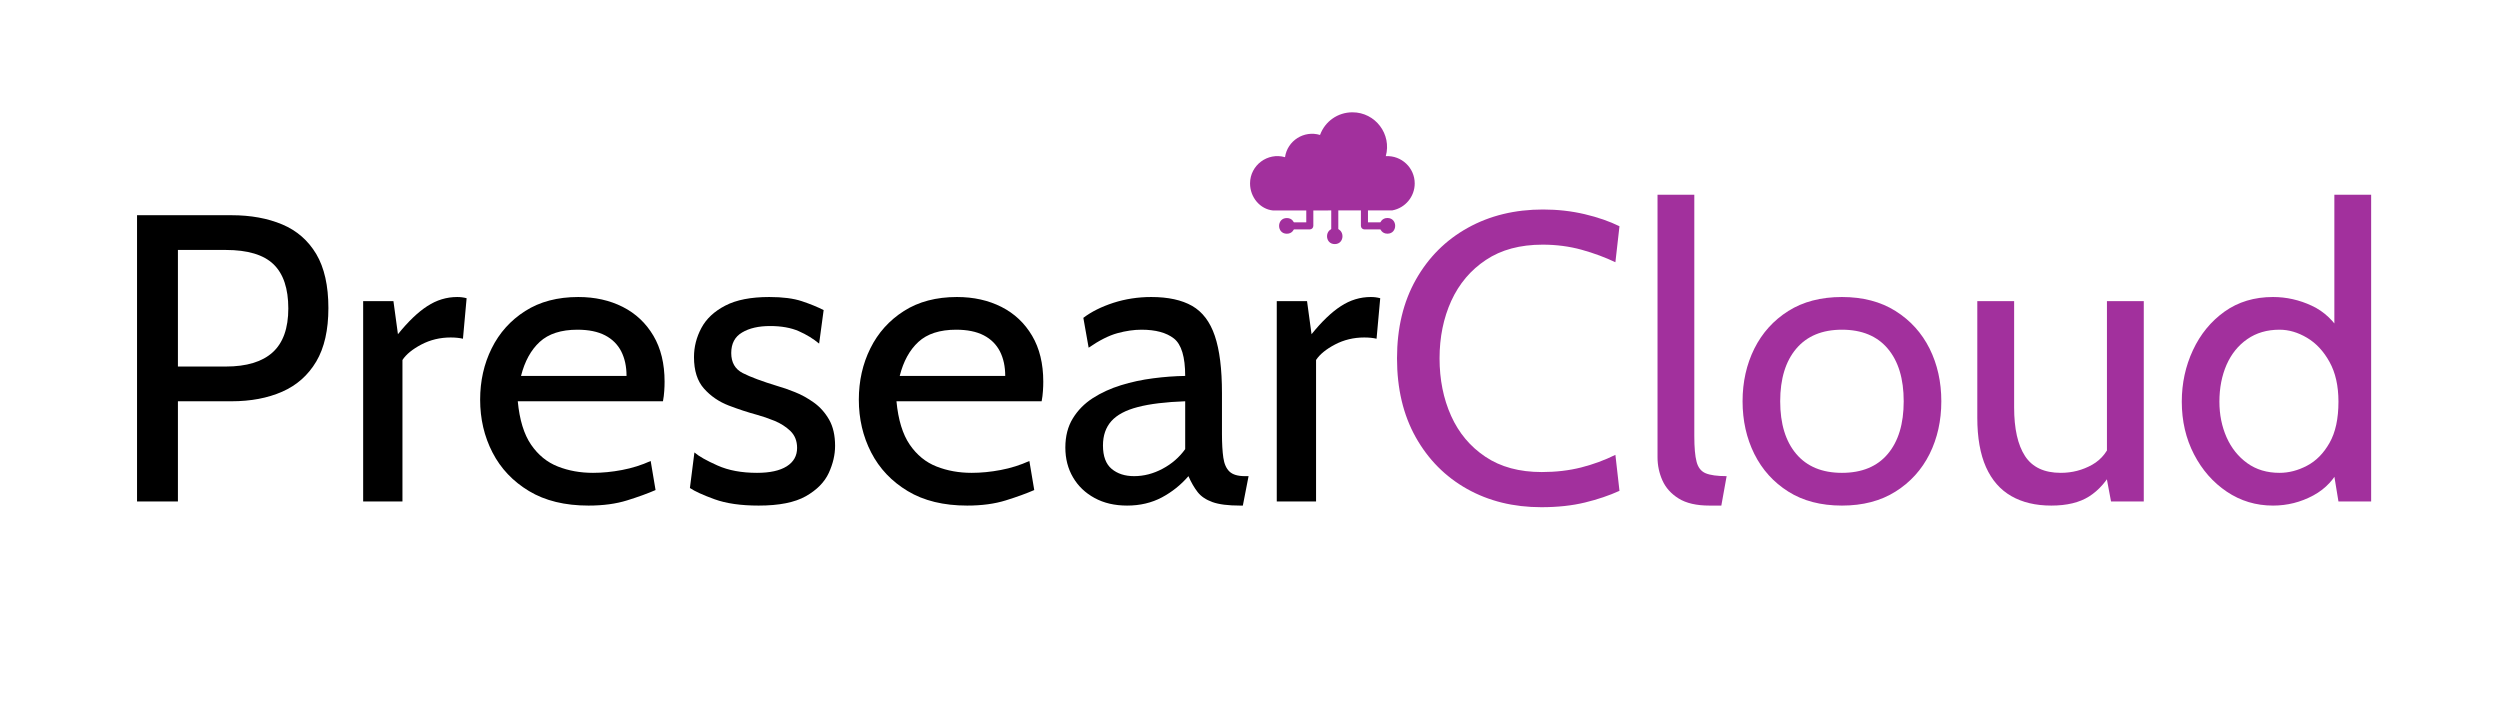 <svg xmlns="http://www.w3.org/2000/svg" xmlns:xlink="http://www.w3.org/1999/xlink" width="280" zoomAndPan="magnify" viewBox="0 0 210 60" height="80" preserveAspectRatio="xMidYMid meet" version="1.0"><defs><g/><clipPath id="3ef7e8bb9b"><path d="M 105 9.434 L 118.793 9.434 L 118.793 18 L 105 18 Z M 105 9.434 " clip-rule="nonzero"/></clipPath><clipPath id="654c6220f5"><path d="M 111 19 L 113 19 L 113 20.574 L 111 20.574 Z M 111 19 " clip-rule="nonzero"/></clipPath></defs><g fill="#000000" fill-opacity="1"><g transform="translate(8.761, 42.125)"><g><path d="M 2.75 0 L 2.75 -24.047 L 10.684 -24.047 C 12.297 -24.047 13.719 -23.789 14.945 -23.273 C 16.168 -22.758 17.121 -21.93 17.805 -20.785 C 18.484 -19.637 18.824 -18.125 18.824 -16.25 C 18.824 -14.406 18.484 -12.906 17.805 -11.758 C 17.121 -10.605 16.168 -9.762 14.945 -9.223 C 13.719 -8.684 12.297 -8.418 10.684 -8.418 L 6.184 -8.418 L 6.184 0 Z M 6.184 -11.336 L 10.203 -11.336 C 11.953 -11.336 13.27 -11.734 14.145 -12.531 C 15.02 -13.324 15.457 -14.555 15.457 -16.215 C 15.457 -17.887 15.043 -19.125 14.215 -19.926 C 13.383 -20.727 12.047 -21.129 10.203 -21.129 L 6.184 -21.129 Z M 6.184 -11.336 "/></g></g></g><g fill="#000000" fill-opacity="1"><g transform="translate(28.411, 42.125)"><g><path d="M 2.094 0 L 2.094 -16.832 L 4.637 -16.832 L 5.016 -14.051 C 5.875 -15.117 6.695 -15.902 7.48 -16.41 C 8.266 -16.922 9.102 -17.176 9.996 -17.176 C 10.281 -17.176 10.547 -17.141 10.785 -17.074 L 10.477 -13.672 C 10.328 -13.707 10.172 -13.734 10.004 -13.75 C 9.84 -13.766 9.652 -13.777 9.445 -13.777 C 8.555 -13.777 7.73 -13.578 6.98 -13.184 C 6.23 -12.789 5.703 -12.355 5.395 -11.887 L 5.395 0 Z M 2.094 0 "/></g></g></g><g fill="#000000" fill-opacity="1"><g transform="translate(39.266, 42.125)"><g><path d="M 10.168 0.344 C 8.188 0.344 6.52 -0.062 5.172 -0.875 C 3.82 -1.688 2.797 -2.77 2.105 -4.113 C 1.41 -5.461 1.066 -6.938 1.066 -8.555 C 1.066 -10.121 1.387 -11.559 2.035 -12.863 C 2.684 -14.172 3.621 -15.215 4.852 -16 C 6.082 -16.785 7.57 -17.176 9.309 -17.176 C 10.707 -17.176 11.953 -16.898 13.047 -16.344 C 14.141 -15.789 14.996 -14.98 15.621 -13.922 C 16.246 -12.863 16.559 -11.578 16.559 -10.066 C 16.559 -9.824 16.551 -9.562 16.531 -9.285 C 16.516 -9.004 16.477 -8.715 16.422 -8.418 L 4.227 -8.418 C 4.375 -6.859 4.746 -5.645 5.344 -4.773 C 5.938 -3.906 6.688 -3.293 7.594 -2.938 C 8.496 -2.582 9.48 -2.406 10.547 -2.406 C 11.324 -2.406 12.137 -2.484 12.984 -2.645 C 13.832 -2.805 14.633 -3.059 15.391 -3.402 L 15.801 -0.961 C 15.148 -0.676 14.355 -0.387 13.414 -0.094 C 12.477 0.199 11.395 0.344 10.168 0.344 Z M 4.5 -10.547 L 13.363 -10.547 C 13.363 -11.336 13.215 -12.023 12.918 -12.609 C 12.617 -13.191 12.168 -13.641 11.559 -13.957 C 10.953 -14.27 10.18 -14.43 9.242 -14.43 C 7.867 -14.43 6.809 -14.086 6.07 -13.406 C 5.332 -12.727 4.809 -11.773 4.5 -10.547 Z M 4.5 -10.547 "/></g></g></g><g fill="#000000" fill-opacity="1"><g transform="translate(56.854, 42.125)"><g><path d="M 6.871 0.344 C 5.383 0.344 4.148 0.168 3.168 -0.188 C 2.191 -0.543 1.5 -0.859 1.098 -1.133 L 1.477 -4.121 C 1.844 -3.801 2.492 -3.434 3.418 -3.023 C 4.344 -2.609 5.449 -2.406 6.734 -2.406 C 7.82 -2.406 8.652 -2.59 9.23 -2.953 C 9.812 -3.32 10.102 -3.836 10.102 -4.5 C 10.102 -5.086 9.914 -5.555 9.543 -5.918 C 9.168 -6.277 8.723 -6.562 8.203 -6.777 C 7.68 -6.988 7.191 -7.156 6.734 -7.281 C 5.965 -7.488 5.172 -7.75 4.355 -8.062 C 3.535 -8.379 2.844 -8.852 2.285 -9.48 C 1.723 -10.109 1.441 -10.992 1.441 -12.125 C 1.441 -12.984 1.648 -13.801 2.062 -14.574 C 2.473 -15.348 3.145 -15.973 4.07 -16.453 C 5 -16.938 6.23 -17.176 7.766 -17.176 C 8.887 -17.176 9.801 -17.059 10.504 -16.824 C 11.207 -16.59 11.816 -16.34 12.332 -16.078 L 11.953 -13.262 C 11.461 -13.672 10.891 -14.023 10.238 -14.309 C 9.586 -14.594 8.781 -14.738 7.832 -14.738 C 6.871 -14.738 6.086 -14.559 5.48 -14.195 C 4.871 -13.836 4.57 -13.262 4.57 -12.469 C 4.57 -11.68 4.891 -11.117 5.539 -10.785 C 6.188 -10.453 7.168 -10.09 8.484 -9.688 C 8.898 -9.574 9.375 -9.406 9.918 -9.188 C 10.465 -8.973 10.992 -8.68 11.508 -8.312 C 12.023 -7.945 12.449 -7.469 12.789 -6.879 C 13.125 -6.289 13.293 -5.555 13.293 -4.672 C 13.293 -3.926 13.117 -3.168 12.762 -2.395 C 12.406 -1.625 11.766 -0.973 10.84 -0.445 C 9.91 0.082 8.59 0.344 6.871 0.344 Z M 6.871 0.344 "/></g></g></g><g fill="#000000" fill-opacity="1"><g transform="translate(71.076, 42.125)"><g><path d="M 10.168 0.344 C 8.188 0.344 6.52 -0.062 5.172 -0.875 C 3.82 -1.688 2.797 -2.77 2.105 -4.113 C 1.41 -5.461 1.066 -6.938 1.066 -8.555 C 1.066 -10.121 1.387 -11.559 2.035 -12.863 C 2.684 -14.172 3.621 -15.215 4.852 -16 C 6.082 -16.785 7.57 -17.176 9.309 -17.176 C 10.707 -17.176 11.953 -16.898 13.047 -16.344 C 14.141 -15.789 14.996 -14.98 15.621 -13.922 C 16.246 -12.863 16.559 -11.578 16.559 -10.066 C 16.559 -9.824 16.551 -9.562 16.531 -9.285 C 16.516 -9.004 16.477 -8.715 16.422 -8.418 L 4.227 -8.418 C 4.375 -6.859 4.746 -5.645 5.344 -4.773 C 5.938 -3.906 6.688 -3.293 7.594 -2.938 C 8.496 -2.582 9.48 -2.406 10.547 -2.406 C 11.324 -2.406 12.137 -2.484 12.984 -2.645 C 13.832 -2.805 14.633 -3.059 15.391 -3.402 L 15.801 -0.961 C 15.148 -0.676 14.355 -0.387 13.414 -0.094 C 12.477 0.199 11.395 0.344 10.168 0.344 Z M 4.5 -10.547 L 13.363 -10.547 C 13.363 -11.336 13.215 -12.023 12.918 -12.609 C 12.617 -13.191 12.168 -13.641 11.559 -13.957 C 10.953 -14.27 10.18 -14.43 9.242 -14.43 C 7.867 -14.43 6.809 -14.086 6.07 -13.406 C 5.332 -12.727 4.809 -11.773 4.5 -10.547 Z M 4.5 -10.547 "/></g></g></g><g fill="#000000" fill-opacity="1"><g transform="translate(88.665, 42.125)"><g><path d="M 6.012 0.344 C 4.969 0.344 4.059 0.133 3.281 -0.293 C 2.504 -0.715 1.898 -1.293 1.469 -2.027 C 1.039 -2.758 0.824 -3.594 0.824 -4.535 C 0.824 -5.484 1.035 -6.301 1.453 -6.98 C 1.871 -7.664 2.43 -8.23 3.133 -8.684 C 3.84 -9.137 4.625 -9.496 5.496 -9.766 C 6.367 -10.035 7.27 -10.23 8.203 -10.348 C 9.137 -10.469 10.031 -10.535 10.891 -10.547 C 10.891 -12.148 10.574 -13.195 9.945 -13.691 C 9.316 -14.184 8.406 -14.43 7.215 -14.43 C 6.586 -14.43 5.91 -14.332 5.195 -14.137 C 4.48 -13.941 3.676 -13.535 2.781 -12.918 L 2.336 -15.426 C 3.012 -15.941 3.852 -16.359 4.859 -16.688 C 5.867 -17.012 6.93 -17.176 8.039 -17.176 C 9.457 -17.176 10.605 -16.926 11.473 -16.43 C 12.344 -15.93 12.98 -15.094 13.379 -13.914 C 13.781 -12.734 13.98 -11.129 13.98 -9.102 L 13.98 -5.668 C 13.98 -4.867 14.02 -4.207 14.094 -3.684 C 14.168 -3.164 14.34 -2.773 14.609 -2.516 C 14.879 -2.258 15.309 -2.129 15.906 -2.129 L 16.215 -2.129 L 15.734 0.344 L 15.492 0.344 C 14.496 0.344 13.727 0.246 13.184 0.051 C 12.641 -0.145 12.223 -0.422 11.938 -0.789 C 11.652 -1.156 11.395 -1.602 11.164 -2.129 C 10.535 -1.398 9.789 -0.801 8.934 -0.344 C 8.074 0.113 7.098 0.344 6.012 0.344 Z M 6.598 -2.129 C 7.422 -2.129 8.219 -2.336 8.992 -2.75 C 9.766 -3.16 10.398 -3.711 10.891 -4.398 L 10.891 -8.418 C 9.254 -8.359 7.926 -8.199 6.914 -7.934 C 5.898 -7.672 5.16 -7.277 4.688 -6.75 C 4.219 -6.223 3.984 -5.543 3.984 -4.707 C 3.984 -3.801 4.227 -3.145 4.715 -2.738 C 5.203 -2.332 5.828 -2.129 6.598 -2.129 Z M 6.598 -2.129 "/></g></g></g><g fill="#000000" fill-opacity="1"><g transform="translate(105.154, 42.125)"><g><path d="M 2.094 0 L 2.094 -16.832 L 4.637 -16.832 L 5.016 -14.051 C 5.875 -15.117 6.695 -15.902 7.48 -16.41 C 8.266 -16.922 9.102 -17.176 9.996 -17.176 C 10.281 -17.176 10.547 -17.141 10.785 -17.074 L 10.477 -13.672 C 10.328 -13.707 10.172 -13.734 10.004 -13.75 C 9.84 -13.766 9.652 -13.777 9.445 -13.777 C 8.555 -13.777 7.73 -13.578 6.98 -13.184 C 6.23 -12.789 5.703 -12.355 5.395 -11.887 L 5.395 0 Z M 2.094 0 "/></g></g></g><g fill="#a2309d" fill-opacity="1"><g transform="translate(116.009, 42.125)"><g><path d="M 13.465 0.48 C 11.129 0.48 9.051 -0.031 7.223 -1.055 C 5.395 -2.082 3.961 -3.531 2.91 -5.402 C 1.863 -7.273 1.34 -9.48 1.34 -12.023 C 1.34 -14.566 1.871 -16.773 2.93 -18.645 C 3.988 -20.516 5.441 -21.965 7.293 -22.992 C 9.141 -24.016 11.246 -24.527 13.605 -24.527 C 14.828 -24.527 15.996 -24.395 17.109 -24.133 C 18.219 -23.871 19.191 -23.531 20.027 -23.121 L 19.684 -20.098 C 18.824 -20.508 17.879 -20.859 16.852 -21.145 C 15.82 -21.43 14.727 -21.574 13.57 -21.574 C 11.68 -21.574 10.094 -21.148 8.812 -20.293 C 7.527 -19.441 6.559 -18.293 5.898 -16.852 C 5.242 -15.406 4.914 -13.797 4.914 -12.023 C 4.914 -10.25 5.234 -8.641 5.883 -7.195 C 6.531 -5.754 7.492 -4.605 8.77 -3.754 C 10.047 -2.898 11.621 -2.473 13.5 -2.473 C 14.691 -2.473 15.793 -2.602 16.809 -2.859 C 17.82 -3.117 18.781 -3.469 19.684 -3.918 L 20.027 -0.895 C 19.168 -0.504 18.203 -0.176 17.125 0.086 C 16.047 0.348 14.828 0.48 13.465 0.48 Z M 13.465 0.48 "/></g></g></g><g fill="#a2309d" fill-opacity="1"><g transform="translate(137.17, 42.125)"><g><path d="M 6.426 0.344 C 5.336 0.344 4.473 0.145 3.84 -0.25 C 3.203 -0.645 2.75 -1.152 2.473 -1.77 C 2.199 -2.387 2.062 -3.035 2.062 -3.711 L 2.062 -25.766 L 5.152 -25.766 L 5.152 -5.496 C 5.152 -4.535 5.215 -3.812 5.344 -3.332 C 5.469 -2.852 5.723 -2.531 6.105 -2.371 C 6.488 -2.211 7.078 -2.129 7.867 -2.129 L 7.422 0.344 Z M 6.426 0.344 "/></g></g></g><g fill="#a2309d" fill-opacity="1"><g transform="translate(145.278, 42.125)"><g><path d="M 9.445 0.344 C 7.684 0.344 6.18 -0.047 4.938 -0.832 C 3.695 -1.617 2.746 -2.672 2.086 -3.992 C 1.43 -5.316 1.098 -6.789 1.098 -8.418 C 1.098 -10.043 1.43 -11.516 2.086 -12.84 C 2.746 -14.16 3.695 -15.215 4.938 -16 C 6.18 -16.785 7.684 -17.176 9.445 -17.176 C 11.199 -17.176 12.699 -16.785 13.945 -16 C 15.195 -15.215 16.148 -14.16 16.809 -12.84 C 17.465 -11.516 17.793 -10.043 17.793 -8.418 C 17.793 -6.789 17.465 -5.316 16.809 -3.992 C 16.148 -2.672 15.195 -1.617 13.945 -0.832 C 12.699 -0.047 11.199 0.344 9.445 0.344 Z M 9.445 -2.406 C 11.117 -2.406 12.402 -2.934 13.293 -3.992 C 14.188 -5.051 14.633 -6.527 14.633 -8.418 C 14.633 -10.305 14.188 -11.781 13.293 -12.84 C 12.402 -13.898 11.117 -14.43 9.445 -14.43 C 7.785 -14.43 6.508 -13.898 5.609 -12.84 C 4.711 -11.781 4.258 -10.305 4.258 -8.418 C 4.258 -6.527 4.711 -5.051 5.609 -3.992 C 6.508 -2.934 7.785 -2.406 9.445 -2.406 Z M 9.445 -2.406 "/></g></g></g><g fill="#a2309d" fill-opacity="1"><g transform="translate(164.171, 42.125)"><g><path d="M 8.141 0.344 C 6.824 0.344 5.703 0.078 4.773 -0.457 C 3.848 -0.988 3.141 -1.797 2.652 -2.887 C 2.168 -3.973 1.922 -5.359 1.922 -7.043 L 1.922 -16.832 L 5.016 -16.832 L 5.016 -7.902 C 5.016 -6.113 5.32 -4.754 5.934 -3.812 C 6.547 -2.875 7.547 -2.406 8.934 -2.406 C 9.883 -2.406 10.766 -2.633 11.578 -3.09 C 12.391 -3.551 12.949 -4.281 13.262 -5.289 L 12.812 -3.605 L 12.812 -16.832 L 15.906 -16.832 L 15.906 0 L 13.156 0 L 12.539 -3.297 L 13.363 -2.75 C 12.801 -1.707 12.117 -0.93 11.312 -0.422 C 10.504 0.09 9.445 0.344 8.141 0.344 Z M 8.141 0.344 "/></g></g></g><g fill="#a2309d" fill-opacity="1"><g transform="translate(182.172, 42.125)"><g><path d="M 8.762 0.344 C 7.328 0.344 6.035 -0.047 4.879 -0.824 C 3.723 -1.602 2.801 -2.652 2.121 -3.969 C 1.441 -5.285 1.098 -6.758 1.098 -8.383 C 1.098 -9.93 1.41 -11.371 2.035 -12.711 C 2.66 -14.051 3.543 -15.129 4.688 -15.949 C 5.836 -16.766 7.191 -17.176 8.762 -17.176 C 9.883 -17.176 10.969 -16.934 12.016 -16.445 C 13.062 -15.961 13.914 -15.148 14.566 -14.016 L 13.914 -13.57 L 13.914 -25.766 L 17.004 -25.766 L 17.004 0 L 14.258 0 L 13.672 -3.574 L 14.461 -3.023 C 13.969 -1.914 13.195 -1.074 12.145 -0.508 C 11.09 0.059 9.961 0.344 8.762 0.344 Z M 9.309 -2.406 C 10.09 -2.406 10.859 -2.605 11.621 -3.008 C 12.383 -3.406 13.012 -4.047 13.508 -4.922 C 14.008 -5.797 14.258 -6.949 14.258 -8.383 C 14.258 -9.711 14.008 -10.824 13.508 -11.723 C 13.012 -12.621 12.383 -13.297 11.621 -13.75 C 10.859 -14.203 10.09 -14.43 9.309 -14.43 C 8.258 -14.43 7.352 -14.164 6.598 -13.637 C 5.84 -13.113 5.262 -12.395 4.859 -11.484 C 4.461 -10.57 4.258 -9.539 4.258 -8.383 C 4.258 -7.293 4.461 -6.297 4.859 -5.395 C 5.262 -4.488 5.84 -3.766 6.598 -3.219 C 7.352 -2.676 8.258 -2.406 9.309 -2.406 Z M 9.309 -2.406 "/></g></g></g><g clip-path="url(#3ef7e8bb9b)"><path fill="#a2309d" d="M 106.949 17.68 C 106.945 17.68 106.938 17.68 106.934 17.68 C 105.852 17.574 105.004 16.578 105.004 15.41 C 105.004 13.875 106.484 12.781 107.941 13.203 C 108.141 11.812 109.543 10.93 110.883 11.336 C 111.301 10.191 112.375 9.434 113.605 9.434 C 115.535 9.434 116.918 11.277 116.406 13.117 C 117.727 13.043 118.836 14.094 118.836 15.41 C 118.836 16.516 118.043 17.469 116.957 17.672 Z M 106.949 17.68 " fill-opacity="1" fill-rule="evenodd"/></g><path fill="#a2309d" d="M 108.094 19.633 C 107.227 19.633 107.227 18.316 108.094 18.316 C 108.957 18.316 108.957 19.633 108.094 19.633 Z M 108.094 19.633 " fill-opacity="1" fill-rule="evenodd"/><path fill="#a2309d" d="M 116.547 19.629 C 115.68 19.629 115.68 18.312 116.547 18.312 C 117.41 18.312 117.41 19.629 116.547 19.629 Z M 116.547 19.629 " fill-opacity="1" fill-rule="evenodd"/><path fill="#a2309d" d="M 109.727 18.676 L 109.727 17.516 C 109.727 17.125 110.32 17.125 110.32 17.516 L 110.32 18.973 C 110.32 19.137 110.188 19.27 110.023 19.27 L 108.59 19.27 C 108.199 19.27 108.199 18.676 108.59 18.676 Z M 114.91 18.676 L 116.051 18.676 C 116.441 18.676 116.441 19.27 116.051 19.27 L 114.613 19.27 C 114.449 19.27 114.316 19.137 114.316 18.973 L 114.316 17.516 C 114.316 17.121 114.91 17.121 114.91 17.516 Z M 112.121 19.648 C 111.957 19.648 111.824 19.516 111.824 19.352 L 111.824 17.516 C 111.824 17.125 112.418 17.125 112.418 17.516 L 112.418 19.352 C 112.418 19.516 112.285 19.648 112.121 19.648 Z M 112.121 19.648 " fill-opacity="1" fill-rule="evenodd"/><g clip-path="url(#654c6220f5)"><path fill="#a2309d" d="M 112.121 20.504 C 111.254 20.504 111.254 19.188 112.121 19.188 C 112.984 19.188 112.984 20.504 112.121 20.504 Z M 112.121 20.504 " fill-opacity="1" fill-rule="evenodd"/></g></svg>